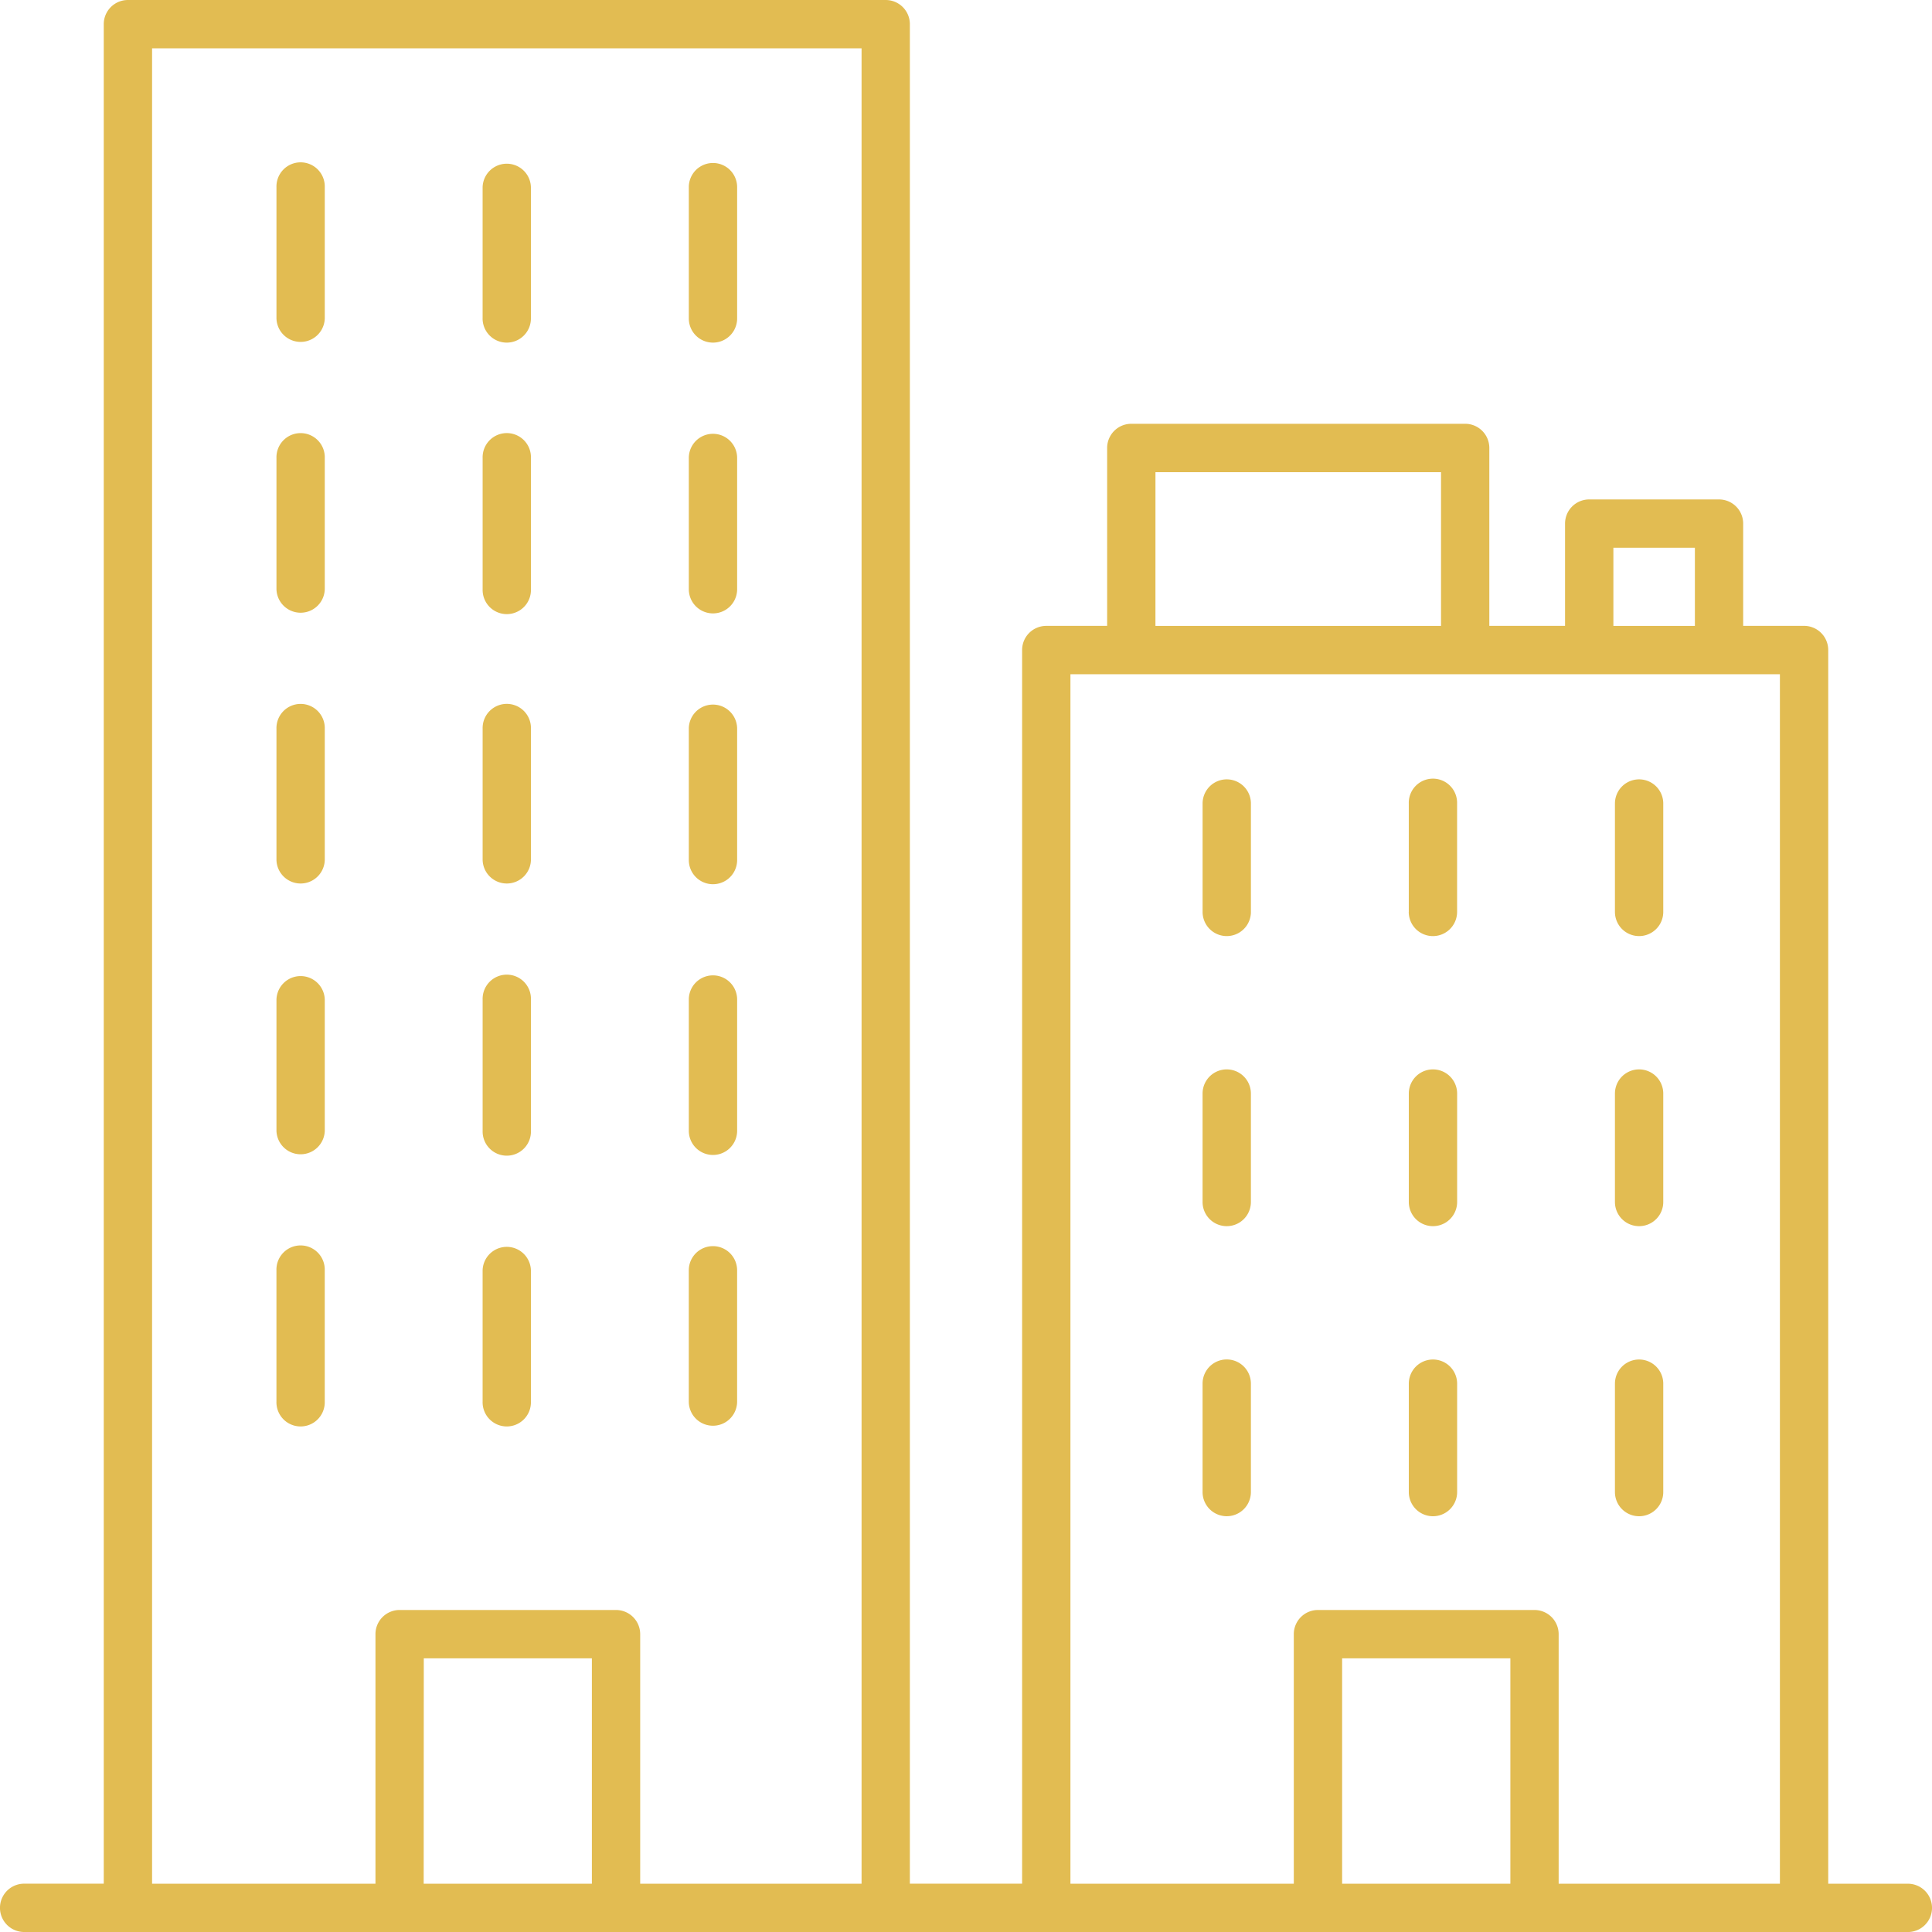 <svg xmlns="http://www.w3.org/2000/svg" viewBox="0 0 91 91"><path fill="#E2BC52" d="M1.137 91a1.138 1.138 0 0 1 0-2.276h3.75V1.139A1.138 1.138 0 0 1 6.025 0h35.693a1.139 1.139 0 0 1 1.138 1.139v87.585h5.287v-58.1a1.137 1.137 0 0 1 1.137-1.144h2.868V21.1a1.138 1.138 0 0 1 1.138-1.139h15.725a1.138 1.138 0 0 1 1.138 1.139v8.38h3.567v-4.818a1.137 1.137 0 0 1 1.138-1.138h6.114a1.138 1.138 0 0 1 1.138 1.138v4.817h2.868a1.138 1.138 0 0 1 1.138 1.139v58.108h3.751a1.138 1.138 0 1 1 0 2.276Zm71.14-15.167a1.139 1.139 0 0 1 1.138 1.139v11.754h10.421V31.758H50.419v56.968H60.94V76.972a1.138 1.138 0 0 1 1.138-1.139Zm-9.061 12.893h7.925V78.109h-7.925Zm-34.2-12.893a1.139 1.139 0 0 1 1.138 1.139v11.754h10.427V2.275H7.163v86.45h10.522V76.972a1.137 1.137 0 0 1 1.137-1.139Zm-9.06 12.893h7.923V78.109h-7.918Zm56.037-59.244h3.839V25.8h-3.839Zm-21.57 0h13.452v-7.241H54.424Zm21.643 40.8v-5.109a1.138 1.138 0 1 1 2.276 0v5.106a1.138 1.138 0 1 1-2.276 0Zm-9.709 0v-5.109a1.138 1.138 0 1 1 2.276 0v5.106a1.138 1.138 0 1 1-2.276 0Zm-9.714 0V65.17a1.138 1.138 0 0 1 2.276 0v5.108a1.138 1.138 0 0 1-2.276 0Zm-24.2-4.263v-6.186a1.138 1.138 0 0 1 2.276 0v6.183a1.138 1.138 0 1 1-2.276 0Zm-9.711 0v-6.186a1.138 1.138 0 0 1 2.275 0v6.183a1.138 1.138 0 1 1-2.275 0Zm-9.711 0v-6.186a1.138 1.138 0 1 1 2.275 0v6.183a1.138 1.138 0 1 1-2.275 0Zm63.045-9.4v-5.111a1.138 1.138 0 0 1 2.276 0v5.108a1.138 1.138 0 0 1-2.276 0Zm-9.709 0v-5.111a1.138 1.138 0 0 1 2.276 0v5.108a1.138 1.138 0 0 1-2.276 0Zm-9.714 0v-5.111a1.138 1.138 0 0 1 2.276 0v5.108a1.138 1.138 0 0 1-2.276 0Zm-43.621-3.355v-6.185a1.138 1.138 0 0 1 2.275 0v6.185a1.138 1.138 0 0 1-2.275 0Zm19.422 0v-6.185a1.138 1.138 0 1 1 2.276 0v6.183a1.138 1.138 0 1 1-2.276 0Zm-9.711 0v-6.185a1.138 1.138 0 1 1 2.275 0v6.183a1.138 1.138 0 1 1-2.275 0Zm33.911-10.311v-5.106a1.138 1.138 0 1 1 2.276 0v5.106a1.138 1.138 0 1 1-2.276 0Zm19.422 0v-5.106a1.138 1.138 0 1 1 2.276 0v5.106a1.138 1.138 0 1 1-2.276 0Zm-9.71 0v-5.106a1.138 1.138 0 1 1 2.275 0v5.106a1.138 1.138 0 1 1-2.277 0ZM13.022 40.51v-6.183a1.138 1.138 0 1 1 2.275 0v6.183a1.138 1.138 0 0 1-2.275 0Zm19.422 0v-6.185a1.138 1.138 0 1 1 2.276 0v6.185a1.138 1.138 0 0 1-2.276 0Zm-9.711 0v-6.185a1.138 1.138 0 1 1 2.275 0v6.185a1.138 1.138 0 0 1-2.275 0Zm-9.711-12.754v-6.184a1.138 1.138 0 1 1 2.275 0v6.184a1.138 1.138 0 0 1-2.275 0Zm19.422 0v-6.185a1.138 1.138 0 0 1 2.276 0v6.183a1.138 1.138 0 1 1-2.276 0Zm-9.711 0v-6.185a1.138 1.138 0 1 1 2.275 0v6.183a1.138 1.138 0 1 1-2.275 0ZM13.022 15V8.818a1.138 1.138 0 1 1 2.275 0V15a1.138 1.138 0 0 1-2.275 0Zm19.422 0V8.815a1.138 1.138 0 0 1 2.276 0V15a1.138 1.138 0 1 1-2.276 0Zm-9.712 0V8.815a1.138 1.138 0 0 1 2.275 0V15a1.138 1.138 0 1 1-2.276 0Z"/></svg>